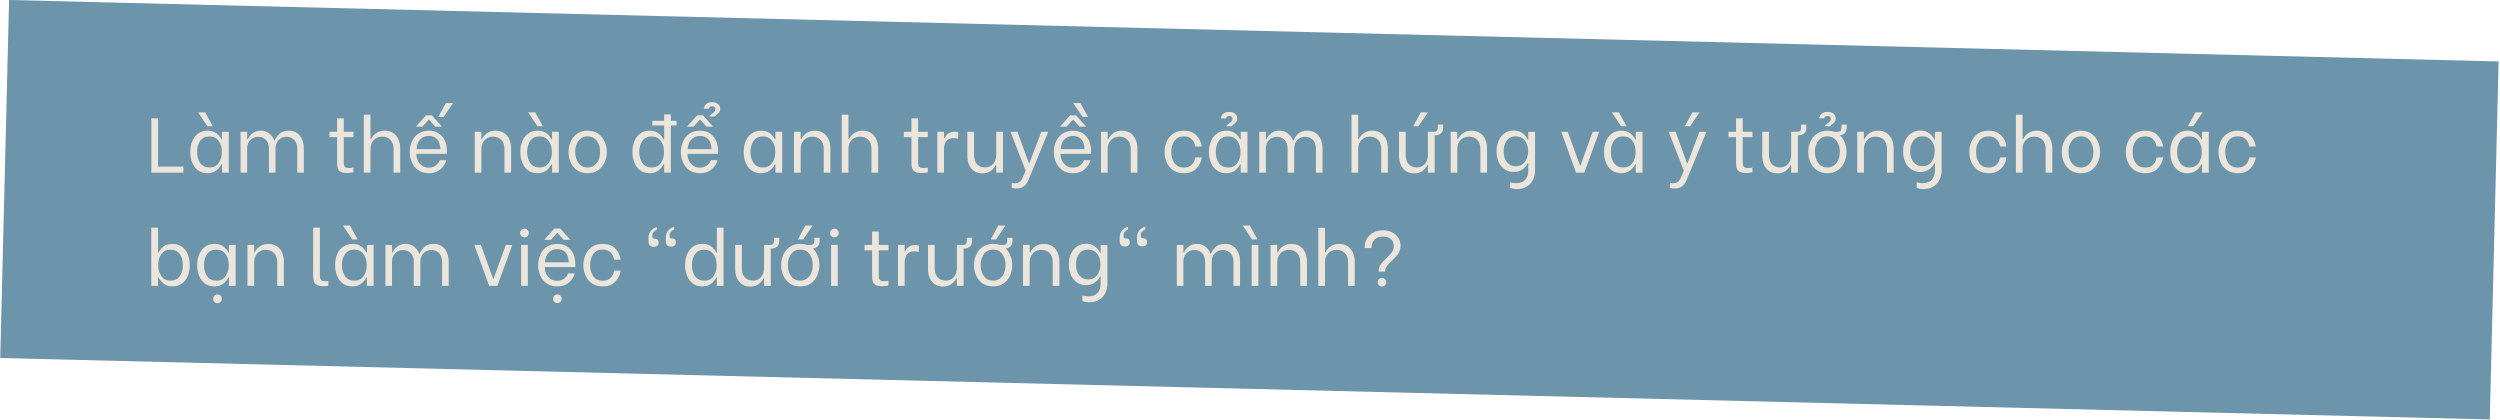 <svg width="773" height="130" viewBox="0 0 773 130" fill="none" xmlns="http://www.w3.org/2000/svg">
<rect x="2.808" width="770" height="110.731" transform="rotate(1.414 2.808 0)" fill="#6C94AA"/>
<path d="M56.712 51.519V53.391H46.8V36.591H48.888L48.864 51.519H56.712ZM64.135 53.559C63.015 53.559 62.055 53.271 61.255 52.695C60.471 52.119 59.871 51.335 59.455 50.343C59.039 49.351 58.831 48.231 58.831 46.983C58.831 45.735 59.039 44.615 59.455 43.623C59.887 42.615 60.503 41.831 61.303 41.271C62.119 40.695 63.087 40.407 64.207 40.407C65.327 40.407 66.231 40.671 66.919 41.199C67.607 41.727 68.127 42.359 68.479 43.095H68.647V40.743H70.735V53.391H68.647V50.799H68.479C68.095 51.551 67.551 52.199 66.847 52.743C66.143 53.287 65.239 53.559 64.135 53.559ZM64.783 51.783C66.015 51.783 66.959 51.327 67.615 50.415C68.271 49.487 68.599 48.343 68.599 46.983C68.599 45.623 68.271 44.487 67.615 43.575C66.959 42.647 66.015 42.183 64.783 42.183C63.519 42.183 62.559 42.639 61.903 43.551C61.263 44.463 60.943 45.599 60.943 46.959C60.943 48.335 61.263 49.487 61.903 50.415C62.559 51.327 63.519 51.783 64.783 51.783ZM61.255 34.743H63.439L65.815 39.039H64.135L61.255 34.743ZM74.386 40.743H76.426V43.071H76.618C76.65 42.911 76.81 42.623 77.098 42.207C77.386 41.775 77.826 41.367 78.418 40.983C79.01 40.599 79.746 40.407 80.626 40.407C81.554 40.407 82.322 40.623 82.93 41.055C83.554 41.487 84.018 41.951 84.322 42.447C84.626 42.943 84.778 43.255 84.778 43.383H84.97C85.194 42.823 85.634 42.191 86.29 41.487C86.962 40.767 87.986 40.407 89.362 40.407C90.386 40.407 91.242 40.671 91.93 41.199C92.618 41.711 93.122 42.375 93.442 43.191C93.778 44.007 93.946 44.879 93.946 45.807V53.391H91.906V45.999C91.906 44.783 91.586 43.863 90.946 43.239C90.322 42.615 89.546 42.303 88.618 42.303C87.658 42.303 86.842 42.631 86.17 43.287C85.514 43.927 85.186 44.831 85.186 45.999V53.391H83.146V45.999C83.146 44.783 82.826 43.863 82.186 43.239C81.562 42.615 80.786 42.303 79.858 42.303C78.898 42.303 78.082 42.631 77.41 43.287C76.754 43.927 76.426 44.831 76.426 45.999V53.391H74.386V40.743ZM106.293 42.399V49.743C106.293 50.335 106.317 50.775 106.365 51.063C106.429 51.335 106.581 51.551 106.821 51.711C107.077 51.871 107.485 51.951 108.045 51.951C108.429 51.951 108.845 51.895 109.293 51.783V53.271C109.181 53.319 108.933 53.367 108.549 53.415C108.181 53.463 107.797 53.487 107.397 53.487C106.469 53.487 105.773 53.359 105.309 53.103C104.861 52.831 104.565 52.471 104.421 52.023C104.293 51.559 104.229 50.951 104.229 50.199V42.399H101.877V40.743H104.229V36.591H106.293V40.743H109.293V42.399H106.293ZM112.495 35.463H114.559V43.023H114.751C115.071 42.287 115.591 41.671 116.311 41.175C117.031 40.663 117.911 40.407 118.951 40.407C120.023 40.407 120.919 40.663 121.639 41.175C122.359 41.671 122.887 42.335 123.223 43.167C123.575 43.983 123.751 44.871 123.751 45.831V53.391H121.687V46.095C121.687 44.847 121.359 43.895 120.703 43.239C120.063 42.583 119.207 42.255 118.135 42.255C117.111 42.255 116.255 42.599 115.567 43.287C114.895 43.975 114.559 44.911 114.559 46.095V53.391H112.495V35.463ZM132.589 53.559C131.293 53.559 130.197 53.247 129.301 52.623C128.421 51.999 127.765 51.183 127.333 50.175C126.901 49.167 126.685 48.103 126.685 46.983C126.685 45.847 126.901 44.783 127.333 43.791C127.765 42.783 128.429 41.967 129.325 41.343C130.221 40.719 131.317 40.407 132.613 40.407C134.309 40.407 135.661 40.975 136.669 42.111C137.693 43.247 138.205 44.879 138.205 47.007V47.583H128.749V47.751C128.749 48.455 128.909 49.119 129.229 49.743C129.549 50.367 129.997 50.871 130.573 51.255C131.149 51.639 131.813 51.831 132.565 51.831C133.381 51.831 134.085 51.623 134.677 51.207C135.269 50.791 135.709 50.231 135.997 49.527H138.037C137.701 50.679 137.069 51.639 136.141 52.407C135.229 53.175 134.045 53.559 132.589 53.559ZM136.165 46.119C136.101 44.679 135.749 43.639 135.109 42.999C134.469 42.359 133.629 42.039 132.589 42.039C131.453 42.039 130.549 42.415 129.877 43.167C129.205 43.919 128.845 44.903 128.797 46.119H136.165ZM131.725 35.655H133.525L136.669 39.159H134.605L132.661 36.999H132.565L130.621 39.159H128.581L131.725 35.655ZM135.517 36.159L137.869 31.863H140.077L137.173 36.159H135.517ZM146.784 40.743H148.848V43.023H149.04C149.36 42.287 149.88 41.671 150.6 41.175C151.32 40.663 152.2 40.407 153.24 40.407C154.312 40.407 155.208 40.663 155.928 41.175C156.648 41.671 157.176 42.335 157.512 43.167C157.864 43.983 158.04 44.871 158.04 45.831V53.391H155.976V46.095C155.976 44.847 155.648 43.895 154.992 43.239C154.352 42.583 153.512 42.255 152.472 42.255C151.368 42.255 150.488 42.615 149.832 43.335C149.176 44.039 148.848 44.959 148.848 46.095V53.391H146.784V40.743ZM166.182 53.559C165.062 53.559 164.102 53.271 163.302 52.695C162.518 52.119 161.918 51.335 161.502 50.343C161.086 49.351 160.878 48.231 160.878 46.983C160.878 45.735 161.086 44.615 161.502 43.623C161.934 42.615 162.55 41.831 163.35 41.271C164.166 40.695 165.134 40.407 166.254 40.407C167.374 40.407 168.278 40.671 168.966 41.199C169.654 41.727 170.174 42.359 170.526 43.095H170.694V40.743H172.782V53.391H170.694V50.799H170.526C170.142 51.551 169.598 52.199 168.894 52.743C168.19 53.287 167.286 53.559 166.182 53.559ZM166.83 51.783C168.062 51.783 169.006 51.327 169.662 50.415C170.318 49.487 170.646 48.343 170.646 46.983C170.646 45.623 170.318 44.487 169.662 43.575C169.006 42.647 168.062 42.183 166.83 42.183C165.566 42.183 164.606 42.639 163.95 43.551C163.31 44.463 162.99 45.599 162.99 46.959C162.99 48.335 163.31 49.487 163.95 50.415C164.606 51.327 165.566 51.783 166.83 51.783ZM163.302 34.743H165.486L167.862 39.039H166.182L163.302 34.743ZM181.714 53.559C180.434 53.559 179.346 53.255 178.45 52.647C177.57 52.023 176.906 51.215 176.458 50.223C176.01 49.215 175.786 48.135 175.786 46.983C175.786 45.831 176.01 44.759 176.458 43.767C176.906 42.759 177.57 41.951 178.45 41.343C179.346 40.719 180.434 40.407 181.714 40.407C182.994 40.407 184.074 40.719 184.954 41.343C185.85 41.951 186.514 42.759 186.946 43.767C187.394 44.775 187.618 45.847 187.618 46.983C187.618 48.119 187.394 49.191 186.946 50.199C186.498 51.207 185.826 52.023 184.93 52.647C184.05 53.255 182.978 53.559 181.714 53.559ZM181.714 51.783C182.498 51.783 183.178 51.567 183.754 51.135C184.346 50.703 184.794 50.127 185.098 49.407C185.402 48.671 185.554 47.855 185.554 46.959C185.554 45.583 185.21 44.439 184.522 43.527C183.834 42.615 182.898 42.159 181.714 42.159C180.914 42.159 180.218 42.375 179.626 42.807C179.05 43.239 178.61 43.823 178.306 44.559C178.002 45.279 177.85 46.079 177.85 46.959C177.85 48.335 178.194 49.487 178.882 50.415C179.57 51.327 180.514 51.783 181.714 51.783ZM209.199 38.799H207.423V53.391H205.359V50.799H205.167C204.783 51.567 204.239 52.223 203.535 52.767C202.847 53.295 201.951 53.559 200.847 53.559C199.727 53.559 198.767 53.271 197.967 52.695C197.183 52.119 196.583 51.335 196.167 50.343C195.751 49.351 195.543 48.231 195.543 46.983C195.543 45.719 195.751 44.591 196.167 43.599C196.583 42.607 197.191 41.831 197.991 41.271C198.791 40.695 199.759 40.407 200.895 40.407C202.015 40.407 202.919 40.679 203.607 41.223C204.311 41.751 204.831 42.375 205.167 43.095H205.359V38.799H201.687V37.359H205.359V35.391H207.423V37.359H209.199V38.799ZM201.471 51.783C202.719 51.783 203.671 51.327 204.327 50.415C204.983 49.487 205.311 48.343 205.311 46.983C205.311 45.623 204.983 44.487 204.327 43.575C203.671 42.663 202.719 42.207 201.471 42.207C200.207 42.207 199.255 42.663 198.615 43.575C197.975 44.487 197.655 45.623 197.655 46.983C197.655 48.359 197.975 49.503 198.615 50.415C199.271 51.327 200.223 51.783 201.471 51.783ZM216.425 53.559C215.129 53.559 214.033 53.247 213.137 52.623C212.257 51.999 211.601 51.183 211.169 50.175C210.737 49.167 210.521 48.103 210.521 46.983C210.521 45.847 210.737 44.783 211.169 43.791C211.601 42.783 212.265 41.967 213.161 41.343C214.057 40.719 215.153 40.407 216.449 40.407C218.145 40.407 219.497 40.975 220.505 42.111C221.529 43.247 222.041 44.879 222.041 47.007V47.583H212.585V47.751C212.585 48.455 212.745 49.119 213.065 49.743C213.385 50.367 213.833 50.871 214.409 51.255C214.985 51.639 215.649 51.831 216.401 51.831C217.217 51.831 217.921 51.623 218.513 51.207C219.105 50.791 219.545 50.231 219.833 49.527H221.873C221.537 50.679 220.905 51.639 219.977 52.407C219.065 53.175 217.881 53.559 216.425 53.559ZM220.001 46.119C219.937 44.679 219.585 43.639 218.945 42.999C218.305 42.359 217.465 42.039 216.425 42.039C215.289 42.039 214.385 42.415 213.713 43.167C213.041 43.919 212.681 44.903 212.633 46.119H220.001ZM215.561 35.655H217.361L220.505 39.159H218.441L216.497 36.999H216.401L214.457 39.159H212.417L215.561 35.655ZM219.305 36.039C219.353 35.895 219.433 35.767 219.545 35.655C219.657 35.543 219.857 35.383 220.145 35.175C220.513 34.903 220.777 34.671 220.937 34.479C221.113 34.287 221.201 34.047 221.201 33.759C221.201 33.503 221.121 33.287 220.961 33.111C220.801 32.935 220.545 32.847 220.193 32.847C219.889 32.847 219.649 32.919 219.473 33.063C219.297 33.207 219.193 33.391 219.161 33.615H217.577C217.657 33.055 217.905 32.583 218.321 32.199C218.753 31.799 219.369 31.599 220.169 31.599C220.969 31.599 221.585 31.791 222.017 32.175C222.465 32.559 222.689 33.055 222.689 33.663C222.689 34.063 222.593 34.391 222.401 34.647C222.225 34.903 221.969 35.151 221.633 35.391C221.281 35.647 221.081 35.863 221.033 36.039H219.305ZM235.252 53.559C234.132 53.559 233.172 53.271 232.372 52.695C231.588 52.119 230.988 51.335 230.572 50.343C230.156 49.351 229.948 48.231 229.948 46.983C229.948 45.735 230.156 44.615 230.572 43.623C231.004 42.615 231.62 41.831 232.42 41.271C233.236 40.695 234.204 40.407 235.324 40.407C236.444 40.407 237.348 40.671 238.036 41.199C238.724 41.727 239.244 42.359 239.596 43.095H239.764V40.743H241.852V53.391H239.764V50.799H239.596C239.212 51.551 238.668 52.199 237.964 52.743C237.26 53.287 236.356 53.559 235.252 53.559ZM235.9 51.783C237.132 51.783 238.076 51.327 238.732 50.415C239.388 49.487 239.716 48.343 239.716 46.983C239.716 45.623 239.388 44.487 238.732 43.575C238.076 42.647 237.132 42.183 235.9 42.183C234.636 42.183 233.676 42.639 233.02 43.551C232.38 44.463 232.06 45.599 232.06 46.959C232.06 48.335 232.38 49.487 233.02 50.415C233.676 51.327 234.636 51.783 235.9 51.783ZM245.503 40.743H247.567V43.023H247.759C248.079 42.287 248.599 41.671 249.319 41.175C250.039 40.663 250.919 40.407 251.959 40.407C253.031 40.407 253.927 40.663 254.647 41.175C255.367 41.671 255.895 42.335 256.231 43.167C256.583 43.983 256.759 44.871 256.759 45.831V53.391H254.695V46.095C254.695 44.847 254.367 43.895 253.711 43.239C253.071 42.583 252.231 42.255 251.191 42.255C250.087 42.255 249.207 42.615 248.551 43.335C247.895 44.039 247.567 44.959 247.567 46.095V53.391H245.503V40.743ZM260.269 35.463H262.333V43.023H262.525C262.845 42.287 263.365 41.671 264.085 41.175C264.805 40.663 265.685 40.407 266.725 40.407C267.797 40.407 268.693 40.663 269.413 41.175C270.133 41.671 270.661 42.335 270.997 43.167C271.349 43.983 271.525 44.871 271.525 45.831V53.391H269.461V46.095C269.461 44.847 269.133 43.895 268.477 43.239C267.837 42.583 266.981 42.255 265.909 42.255C264.885 42.255 264.029 42.599 263.341 43.287C262.669 43.975 262.333 44.911 262.333 46.095V53.391H260.269V35.463ZM283.879 42.399V49.743C283.879 50.335 283.903 50.775 283.951 51.063C284.015 51.335 284.167 51.551 284.407 51.711C284.663 51.871 285.071 51.951 285.631 51.951C286.015 51.951 286.431 51.895 286.879 51.783V53.271C286.767 53.319 286.519 53.367 286.135 53.415C285.767 53.463 285.383 53.487 284.983 53.487C284.055 53.487 283.359 53.359 282.895 53.103C282.447 52.831 282.151 52.471 282.007 52.023C281.879 51.559 281.815 50.951 281.815 50.199V42.399H279.463V40.743H281.815V36.591H283.879V40.743H286.879V42.399H283.879ZM289.821 40.743H291.885V42.759H292.029C292.237 42.199 292.605 41.727 293.133 41.343C293.677 40.943 294.357 40.743 295.173 40.743C295.429 40.743 295.629 40.759 295.773 40.791C295.933 40.807 296.109 40.847 296.301 40.911L296.229 42.927C295.973 42.847 295.749 42.791 295.557 42.759C295.381 42.727 295.149 42.711 294.861 42.711C292.877 42.711 291.885 43.887 291.885 46.239V53.391H289.821V40.743ZM310.121 53.391H308.033V50.991H307.889C307.553 51.727 307.033 52.351 306.329 52.863C305.641 53.359 304.793 53.607 303.785 53.607C302.729 53.607 301.849 53.351 301.145 52.839C300.441 52.327 299.921 51.663 299.585 50.847C299.265 50.031 299.105 49.143 299.105 48.183V40.743H301.169V47.919C301.169 49.151 301.481 50.103 302.105 50.775C302.729 51.431 303.545 51.759 304.553 51.759C305.609 51.759 306.449 51.407 307.073 50.703C307.713 49.983 308.033 49.055 308.033 47.919V40.743H310.121V53.391ZM318.222 55.143C317.966 55.751 317.718 56.247 317.478 56.631C317.254 57.031 316.878 57.407 316.35 57.759C315.822 58.111 315.134 58.287 314.286 58.287C313.838 58.287 313.358 58.223 312.846 58.095V56.559C313.23 56.623 313.566 56.655 313.854 56.655C314.382 56.655 314.806 56.551 315.126 56.343C315.446 56.151 315.694 55.895 315.87 55.575C316.062 55.255 316.286 54.791 316.542 54.183L317.118 52.767L312.438 40.743H314.598L318.126 50.487H318.27L321.966 40.743H324.126L318.222 55.143ZM331.761 53.559C330.465 53.559 329.369 53.247 328.473 52.623C327.593 51.999 326.937 51.183 326.505 50.175C326.073 49.167 325.857 48.103 325.857 46.983C325.857 45.847 326.073 44.783 326.505 43.791C326.937 42.783 327.601 41.967 328.497 41.343C329.393 40.719 330.489 40.407 331.785 40.407C333.481 40.407 334.833 40.975 335.841 42.111C336.865 43.247 337.377 44.879 337.377 47.007V47.583H327.921V47.751C327.921 48.455 328.081 49.119 328.401 49.743C328.721 50.367 329.169 50.871 329.745 51.255C330.321 51.639 330.985 51.831 331.737 51.831C332.553 51.831 333.257 51.623 333.849 51.207C334.441 50.791 334.881 50.231 335.169 49.527H337.209C336.873 50.679 336.241 51.639 335.313 52.407C334.401 53.175 333.217 53.559 331.761 53.559ZM335.337 46.119C335.273 44.679 334.921 43.639 334.281 42.999C333.641 42.359 332.801 42.039 331.761 42.039C330.625 42.039 329.721 42.415 329.049 43.167C328.377 43.919 328.017 44.903 327.969 46.119H335.337ZM330.897 35.655H332.697L335.841 39.159H333.777L331.833 36.999H331.737L329.793 39.159H327.753L330.897 35.655ZM331.857 31.863H334.041L336.417 36.159H334.737L331.857 31.863ZM340.425 40.743H342.489V43.023H342.681C343.001 42.287 343.521 41.671 344.241 41.175C344.961 40.663 345.841 40.407 346.881 40.407C347.953 40.407 348.849 40.663 349.569 41.175C350.289 41.671 350.817 42.335 351.153 43.167C351.505 43.983 351.681 44.871 351.681 45.831V53.391H349.617V46.095C349.617 44.847 349.289 43.895 348.633 43.239C347.993 42.583 347.153 42.255 346.113 42.255C345.009 42.255 344.129 42.615 343.473 43.335C342.817 44.039 342.489 44.959 342.489 46.095V53.391H340.425V40.743ZM366.052 53.559C364.74 53.559 363.628 53.247 362.716 52.623C361.82 51.999 361.156 51.191 360.724 50.199C360.292 49.191 360.076 48.119 360.076 46.983C360.076 45.847 360.292 44.783 360.724 43.791C361.156 42.783 361.82 41.967 362.716 41.343C363.628 40.719 364.74 40.407 366.052 40.407C367.684 40.407 368.964 40.879 369.892 41.823C370.836 42.767 371.404 43.927 371.596 45.303H369.58C369.436 44.375 369.068 43.623 368.476 43.047C367.884 42.455 367.084 42.159 366.076 42.159C364.796 42.159 363.82 42.623 363.148 43.551C362.492 44.463 362.164 45.607 362.164 46.983C362.164 48.359 362.492 49.511 363.148 50.439C363.82 51.351 364.796 51.807 366.076 51.807C367.084 51.807 367.884 51.519 368.476 50.943C369.068 50.367 369.436 49.607 369.58 48.663H371.596C371.404 50.039 370.836 51.199 369.892 52.143C368.964 53.087 367.684 53.559 366.052 53.559ZM379.112 53.559C377.992 53.559 377.032 53.271 376.232 52.695C375.448 52.119 374.848 51.335 374.432 50.343C374.016 49.351 373.808 48.231 373.808 46.983C373.808 45.735 374.016 44.615 374.432 43.623C374.864 42.615 375.48 41.831 376.28 41.271C377.096 40.695 378.064 40.407 379.184 40.407C380.304 40.407 381.208 40.671 381.896 41.199C382.584 41.727 383.104 42.359 383.456 43.095H383.624V40.743H385.712V53.391H383.624V50.799H383.456C383.072 51.551 382.528 52.199 381.824 52.743C381.12 53.287 380.216 53.559 379.112 53.559ZM379.76 51.783C380.992 51.783 381.936 51.327 382.592 50.415C383.248 49.487 383.576 48.343 383.576 46.983C383.576 45.623 383.248 44.487 382.592 43.575C381.936 42.647 380.992 42.183 379.76 42.183C378.496 42.183 377.536 42.639 376.88 43.551C376.24 44.463 375.92 45.599 375.92 46.959C375.92 48.335 376.24 49.487 376.88 50.415C377.536 51.327 378.496 51.783 379.76 51.783ZM379.184 39.039C379.232 38.895 379.312 38.767 379.424 38.655C379.536 38.543 379.736 38.383 380.024 38.175C380.392 37.903 380.656 37.671 380.816 37.479C380.992 37.287 381.08 37.047 381.08 36.759C381.08 36.503 381 36.287 380.84 36.111C380.68 35.935 380.424 35.847 380.072 35.847C379.768 35.847 379.528 35.919 379.352 36.063C379.176 36.207 379.072 36.391 379.04 36.615H377.456C377.536 36.055 377.784 35.583 378.2 35.199C378.632 34.799 379.248 34.599 380.048 34.599C380.848 34.599 381.464 34.791 381.896 35.175C382.344 35.559 382.568 36.055 382.568 36.663C382.568 37.063 382.472 37.391 382.28 37.647C382.104 37.903 381.848 38.151 381.512 38.391C381.16 38.647 380.96 38.863 380.912 39.039H379.184ZM389.362 40.743H391.402V43.071H391.594C391.626 42.911 391.786 42.623 392.074 42.207C392.362 41.775 392.802 41.367 393.394 40.983C393.986 40.599 394.722 40.407 395.602 40.407C396.53 40.407 397.298 40.623 397.906 41.055C398.53 41.487 398.994 41.951 399.298 42.447C399.602 42.943 399.754 43.255 399.754 43.383H399.946C400.17 42.823 400.61 42.191 401.266 41.487C401.938 40.767 402.962 40.407 404.338 40.407C405.362 40.407 406.218 40.671 406.906 41.199C407.594 41.711 408.098 42.375 408.418 43.191C408.754 44.007 408.922 44.879 408.922 45.807V53.391H406.882V45.999C406.882 44.783 406.562 43.863 405.922 43.239C405.298 42.615 404.522 42.303 403.594 42.303C402.634 42.303 401.818 42.631 401.146 43.287C400.49 43.927 400.162 44.831 400.162 45.999V53.391H398.122V45.999C398.122 44.783 397.802 43.863 397.162 43.239C396.538 42.615 395.762 42.303 394.834 42.303C393.874 42.303 393.058 42.631 392.386 43.287C391.73 43.927 391.402 44.831 391.402 45.999V53.391H389.362V40.743ZM417.886 35.463H419.95V43.023H420.142C420.462 42.287 420.982 41.671 421.702 41.175C422.422 40.663 423.302 40.407 424.342 40.407C425.414 40.407 426.31 40.663 427.03 41.175C427.75 41.671 428.278 42.335 428.614 43.167C428.966 43.983 429.142 44.871 429.142 45.831V53.391H427.078V46.095C427.078 44.847 426.75 43.895 426.094 43.239C425.454 42.583 424.598 42.255 423.526 42.255C422.502 42.255 421.646 42.599 420.958 43.287C420.286 43.975 419.95 44.911 419.95 46.095V53.391H417.886V35.463ZM446.213 38.535V39.399C446.213 40.295 445.973 40.927 445.493 41.295C445.013 41.663 444.421 41.847 443.717 41.847H443.597V53.391H441.509V50.991H441.365C441.029 51.727 440.509 52.351 439.805 52.863C439.117 53.359 438.269 53.607 437.261 53.607C436.205 53.607 435.325 53.351 434.621 52.839C433.917 52.327 433.397 51.663 433.061 50.847C432.741 50.031 432.581 49.143 432.581 48.183V40.743H434.645V47.919C434.645 49.151 434.957 50.103 435.581 50.775C436.205 51.431 437.021 51.759 438.029 51.759C439.085 51.759 439.925 51.407 440.549 50.703C441.189 49.983 441.509 49.055 441.509 47.919V40.743H443.285C443.749 40.743 444.077 40.647 444.269 40.455C444.477 40.263 444.581 39.839 444.581 39.183V38.535H446.213ZM436.949 39.039L439.301 34.743H441.509L438.605 39.039H436.949ZM448.542 40.743H450.606V43.023H450.798C451.118 42.287 451.638 41.671 452.358 41.175C453.078 40.663 453.958 40.407 454.998 40.407C456.07 40.407 456.966 40.663 457.686 41.175C458.406 41.671 458.934 42.335 459.27 43.167C459.622 43.983 459.798 44.871 459.798 45.831V53.391H457.734V46.095C457.734 44.847 457.406 43.895 456.75 43.239C456.11 42.583 455.27 42.255 454.23 42.255C453.126 42.255 452.246 42.615 451.59 43.335C450.934 44.039 450.606 44.959 450.606 46.095V53.391H448.542V40.743ZM468.972 58.455C468.492 58.455 468.1 58.423 467.796 58.359C467.508 58.295 467.212 58.207 466.908 58.095V56.367C467.116 56.431 467.396 56.487 467.748 56.535C468.1 56.599 468.444 56.631 468.78 56.631C470.028 56.631 470.964 56.279 471.588 55.575C472.228 54.871 472.548 53.935 472.548 52.767V50.487H472.356C472.02 51.239 471.476 51.879 470.724 52.407C469.988 52.919 469.092 53.175 468.036 53.175C466.98 53.175 466.052 52.903 465.252 52.359C464.452 51.815 463.828 51.063 463.38 50.103C462.948 49.127 462.732 48.015 462.732 46.767C462.732 45.519 462.948 44.415 463.38 43.455C463.828 42.479 464.452 41.719 465.252 41.175C466.052 40.631 466.98 40.359 468.036 40.359C469.14 40.359 470.06 40.647 470.796 41.223C471.548 41.783 472.076 42.439 472.38 43.191H472.548V40.767H474.636V52.767C474.636 53.663 474.452 54.543 474.084 55.407C473.732 56.271 473.132 56.991 472.284 57.567C471.436 58.159 470.332 58.455 468.972 58.455ZM468.708 51.399C469.524 51.399 470.22 51.183 470.796 50.751C471.372 50.303 471.796 49.727 472.068 49.023C472.356 48.303 472.5 47.535 472.5 46.719C472.5 45.919 472.356 45.175 472.068 44.487C471.796 43.799 471.372 43.239 470.796 42.807C470.236 42.375 469.54 42.159 468.708 42.159C467.476 42.159 466.532 42.607 465.876 43.503C465.236 44.383 464.916 45.455 464.916 46.719C464.916 47.551 465.052 48.327 465.324 49.047C465.612 49.751 466.036 50.319 466.596 50.751C467.172 51.183 467.876 51.399 468.708 51.399ZM482.737 40.743H484.753L488.545 51.207H488.665L492.457 40.743H494.473L489.865 53.391H487.321L482.737 40.743ZM501.268 53.559C500.148 53.559 499.188 53.271 498.388 52.695C497.604 52.119 497.004 51.335 496.588 50.343C496.172 49.351 495.964 48.231 495.964 46.983C495.964 45.735 496.172 44.615 496.588 43.623C497.02 42.615 497.636 41.831 498.436 41.271C499.252 40.695 500.22 40.407 501.34 40.407C502.46 40.407 503.364 40.671 504.052 41.199C504.74 41.727 505.26 42.359 505.612 43.095H505.78V40.743H507.868V53.391H505.78V50.799H505.612C505.228 51.551 504.684 52.199 503.98 52.743C503.276 53.287 502.372 53.559 501.268 53.559ZM501.916 51.783C503.148 51.783 504.092 51.327 504.748 50.415C505.404 49.487 505.732 48.343 505.732 46.983C505.732 45.623 505.404 44.487 504.748 43.575C504.092 42.647 503.148 42.183 501.916 42.183C500.652 42.183 499.692 42.639 499.036 43.551C498.396 44.463 498.076 45.599 498.076 46.959C498.076 48.335 498.396 49.487 499.036 50.415C499.692 51.327 500.652 51.783 501.916 51.783ZM498.388 34.743H500.572L502.948 39.039H501.268L498.388 34.743ZM521.73 55.143C521.474 55.751 521.226 56.247 520.986 56.631C520.762 57.031 520.386 57.407 519.858 57.759C519.33 58.111 518.642 58.287 517.794 58.287C517.346 58.287 516.866 58.223 516.354 58.095V56.559C516.738 56.623 517.074 56.655 517.362 56.655C517.89 56.655 518.314 56.551 518.634 56.343C518.954 56.151 519.202 55.895 519.378 55.575C519.57 55.255 519.794 54.791 520.05 54.183L520.626 52.767L515.946 40.743H518.106L521.634 50.487H521.778L525.474 40.743H527.634L521.73 55.143ZM520.938 39.039L523.29 34.743H525.498L522.594 39.039H520.938ZM538.856 42.399V49.743C538.856 50.335 538.88 50.775 538.928 51.063C538.992 51.335 539.144 51.551 539.384 51.711C539.64 51.871 540.048 51.951 540.608 51.951C540.992 51.951 541.408 51.895 541.856 51.783V53.271C541.744 53.319 541.496 53.367 541.112 53.415C540.744 53.463 540.36 53.487 539.96 53.487C539.032 53.487 538.336 53.359 537.872 53.103C537.424 52.831 537.128 52.471 536.984 52.023C536.856 51.559 536.792 50.951 536.792 50.199V42.399H534.44V40.743H536.792V36.591H538.856V40.743H541.856V42.399H538.856ZM558.526 38.535V39.399C558.526 40.295 558.286 40.927 557.806 41.295C557.326 41.663 556.734 41.847 556.03 41.847H555.91V53.391H553.822V50.991H553.678C553.342 51.727 552.822 52.351 552.118 52.863C551.43 53.359 550.582 53.607 549.574 53.607C548.518 53.607 547.638 53.351 546.934 52.839C546.23 52.327 545.71 51.663 545.374 50.847C545.054 50.031 544.894 49.143 544.894 48.183V40.743H546.958V47.919C546.958 49.151 547.27 50.103 547.894 50.775C548.518 51.431 549.334 51.759 550.342 51.759C551.398 51.759 552.238 51.407 552.862 50.703C553.502 49.983 553.822 49.055 553.822 47.919V40.743H555.598C556.062 40.743 556.39 40.647 556.582 40.455C556.79 40.263 556.894 39.839 556.894 39.183V38.535H558.526ZM571.011 39.399C571.011 40.199 570.811 40.791 570.411 41.175C570.011 41.559 569.507 41.775 568.899 41.823C569.571 42.447 570.075 43.215 570.411 44.127C570.763 45.023 570.939 45.975 570.939 46.983C570.939 48.119 570.715 49.191 570.267 50.199C569.819 51.207 569.147 52.023 568.251 52.647C567.371 53.255 566.299 53.559 565.035 53.559C563.755 53.559 562.667 53.255 561.771 52.647C560.891 52.023 560.227 51.215 559.779 50.223C559.331 49.215 559.107 48.135 559.107 46.983C559.107 45.831 559.331 44.759 559.779 43.767C560.227 42.759 560.891 41.951 561.771 41.343C562.667 40.719 563.755 40.407 565.035 40.407C565.787 40.407 566.475 40.519 567.099 40.743H568.083C568.547 40.743 568.875 40.647 569.067 40.455C569.275 40.263 569.379 39.839 569.379 39.183V38.535H571.011V39.399ZM565.035 51.783C565.819 51.783 566.499 51.567 567.075 51.135C567.667 50.703 568.115 50.127 568.419 49.407C568.723 48.671 568.875 47.855 568.875 46.959C568.875 45.583 568.531 44.439 567.843 43.527C567.155 42.615 566.219 42.159 565.035 42.159C564.235 42.159 563.539 42.375 562.947 42.807C562.371 43.239 561.931 43.823 561.627 44.559C561.323 45.279 561.171 46.079 561.171 46.959C561.171 48.335 561.515 49.487 562.203 50.415C562.891 51.327 563.835 51.783 565.035 51.783ZM564.195 39.039C564.243 38.895 564.323 38.767 564.435 38.655C564.547 38.543 564.747 38.383 565.035 38.175C565.403 37.903 565.667 37.671 565.827 37.479C566.003 37.287 566.091 37.047 566.091 36.759C566.091 36.503 566.011 36.287 565.851 36.111C565.691 35.935 565.435 35.847 565.083 35.847C564.779 35.847 564.539 35.919 564.363 36.063C564.187 36.207 564.083 36.391 564.051 36.615H562.467C562.547 36.055 562.795 35.583 563.211 35.199C563.643 34.799 564.259 34.599 565.059 34.599C565.859 34.599 566.475 34.791 566.907 35.175C567.355 35.559 567.579 36.055 567.579 36.663C567.579 37.063 567.483 37.391 567.291 37.647C567.115 37.903 566.859 38.151 566.523 38.391C566.171 38.647 565.971 38.863 565.923 39.039H564.195ZM574.261 40.743H576.325V43.023H576.517C576.837 42.287 577.357 41.671 578.077 41.175C578.797 40.663 579.677 40.407 580.717 40.407C581.789 40.407 582.685 40.663 583.405 41.175C584.125 41.671 584.653 42.335 584.989 43.167C585.341 43.983 585.517 44.871 585.517 45.831V53.391H583.453V46.095C583.453 44.847 583.125 43.895 582.469 43.239C581.829 42.583 580.989 42.255 579.949 42.255C578.845 42.255 577.965 42.615 577.309 43.335C576.653 44.039 576.325 44.959 576.325 46.095V53.391H574.261V40.743ZM594.691 58.455C594.211 58.455 593.819 58.423 593.515 58.359C593.227 58.295 592.931 58.207 592.627 58.095V56.367C592.835 56.431 593.115 56.487 593.467 56.535C593.819 56.599 594.163 56.631 594.499 56.631C595.747 56.631 596.683 56.279 597.307 55.575C597.947 54.871 598.267 53.935 598.267 52.767V50.487H598.075C597.739 51.239 597.195 51.879 596.443 52.407C595.707 52.919 594.811 53.175 593.755 53.175C592.699 53.175 591.771 52.903 590.971 52.359C590.171 51.815 589.547 51.063 589.099 50.103C588.667 49.127 588.451 48.015 588.451 46.767C588.451 45.519 588.667 44.415 589.099 43.455C589.547 42.479 590.171 41.719 590.971 41.175C591.771 40.631 592.699 40.359 593.755 40.359C594.859 40.359 595.779 40.647 596.515 41.223C597.267 41.783 597.795 42.439 598.099 43.191H598.267V40.767H600.355V52.767C600.355 53.663 600.171 54.543 599.803 55.407C599.451 56.271 598.851 56.991 598.003 57.567C597.155 58.159 596.051 58.455 594.691 58.455ZM594.427 51.399C595.243 51.399 595.939 51.183 596.515 50.751C597.091 50.303 597.515 49.727 597.787 49.023C598.075 48.303 598.219 47.535 598.219 46.719C598.219 45.919 598.075 45.175 597.787 44.487C597.515 43.799 597.091 43.239 596.515 42.807C595.955 42.375 595.259 42.159 594.427 42.159C593.195 42.159 592.251 42.607 591.595 43.503C590.955 44.383 590.635 45.455 590.635 46.719C590.635 47.551 590.771 48.327 591.043 49.047C591.331 49.751 591.755 50.319 592.315 50.751C592.891 51.183 593.595 51.399 594.427 51.399ZM614.887 53.559C613.575 53.559 612.463 53.247 611.551 52.623C610.655 51.999 609.991 51.191 609.559 50.199C609.127 49.191 608.911 48.119 608.911 46.983C608.911 45.847 609.127 44.783 609.559 43.791C609.991 42.783 610.655 41.967 611.551 41.343C612.463 40.719 613.575 40.407 614.887 40.407C616.519 40.407 617.799 40.879 618.727 41.823C619.671 42.767 620.239 43.927 620.431 45.303H618.415C618.271 44.375 617.903 43.623 617.311 43.047C616.719 42.455 615.919 42.159 614.911 42.159C613.631 42.159 612.655 42.623 611.983 43.551C611.327 44.463 610.999 45.607 610.999 46.983C610.999 48.359 611.327 49.511 611.983 50.439C612.655 51.351 613.631 51.807 614.911 51.807C615.919 51.807 616.719 51.519 617.311 50.943C617.903 50.367 618.271 49.607 618.415 48.663H620.431C620.239 50.039 619.671 51.199 618.727 52.143C617.799 53.087 616.519 53.559 614.887 53.559ZM623.316 35.463H625.38V43.023H625.572C625.892 42.287 626.412 41.671 627.132 41.175C627.852 40.663 628.732 40.407 629.772 40.407C630.844 40.407 631.74 40.663 632.46 41.175C633.18 41.671 633.708 42.335 634.044 43.167C634.396 43.983 634.572 44.871 634.572 45.831V53.391H632.508V46.095C632.508 44.847 632.18 43.895 631.524 43.239C630.884 42.583 630.028 42.255 628.956 42.255C627.932 42.255 627.076 42.599 626.388 43.287C625.716 43.975 625.38 44.911 625.38 46.095V53.391H623.316V35.463ZM643.433 53.559C642.153 53.559 641.065 53.255 640.169 52.647C639.289 52.023 638.625 51.215 638.177 50.223C637.729 49.215 637.505 48.135 637.505 46.983C637.505 45.831 637.729 44.759 638.177 43.767C638.625 42.759 639.289 41.951 640.169 41.343C641.065 40.719 642.153 40.407 643.433 40.407C644.713 40.407 645.793 40.719 646.673 41.343C647.569 41.951 648.233 42.759 648.665 43.767C649.113 44.775 649.337 45.847 649.337 46.983C649.337 48.119 649.113 49.191 648.665 50.199C648.217 51.207 647.545 52.023 646.649 52.647C645.769 53.255 644.697 53.559 643.433 53.559ZM643.433 51.783C644.217 51.783 644.897 51.567 645.473 51.135C646.065 50.703 646.513 50.127 646.817 49.407C647.121 48.671 647.273 47.855 647.273 46.959C647.273 45.583 646.929 44.439 646.241 43.527C645.553 42.615 644.617 42.159 643.433 42.159C642.633 42.159 641.937 42.375 641.345 42.807C640.769 43.239 640.329 43.823 640.025 44.559C639.721 45.279 639.569 46.079 639.569 46.959C639.569 48.335 639.913 49.487 640.601 50.415C641.289 51.327 642.233 51.783 643.433 51.783ZM663.286 53.559C661.974 53.559 660.862 53.247 659.95 52.623C659.054 51.999 658.39 51.191 657.958 50.199C657.526 49.191 657.31 48.119 657.31 46.983C657.31 45.847 657.526 44.783 657.958 43.791C658.39 42.783 659.054 41.967 659.95 41.343C660.862 40.719 661.974 40.407 663.286 40.407C664.918 40.407 666.198 40.879 667.126 41.823C668.07 42.767 668.638 43.927 668.83 45.303H666.814C666.67 44.375 666.302 43.623 665.71 43.047C665.118 42.455 664.318 42.159 663.31 42.159C662.03 42.159 661.054 42.623 660.382 43.551C659.726 44.463 659.398 45.607 659.398 46.983C659.398 48.359 659.726 49.511 660.382 50.439C661.054 51.351 662.03 51.807 663.31 51.807C664.318 51.807 665.118 51.519 665.71 50.943C666.302 50.367 666.67 49.607 666.814 48.663H668.83C668.638 50.039 668.07 51.199 667.126 52.143C666.198 53.087 664.918 53.559 663.286 53.559ZM676.346 53.559C675.226 53.559 674.266 53.271 673.466 52.695C672.682 52.119 672.082 51.335 671.666 50.343C671.25 49.351 671.042 48.231 671.042 46.983C671.042 45.735 671.25 44.615 671.666 43.623C672.098 42.615 672.714 41.831 673.514 41.271C674.33 40.695 675.298 40.407 676.418 40.407C677.538 40.407 678.442 40.671 679.13 41.199C679.818 41.727 680.338 42.359 680.69 43.095H680.858V40.743H682.946V53.391H680.858V50.799H680.69C680.306 51.551 679.762 52.199 679.058 52.743C678.354 53.287 677.45 53.559 676.346 53.559ZM676.994 51.783C678.226 51.783 679.17 51.327 679.826 50.415C680.482 49.487 680.81 48.343 680.81 46.983C680.81 45.623 680.482 44.487 679.826 43.575C679.17 42.647 678.226 42.183 676.994 42.183C675.73 42.183 674.77 42.639 674.114 43.551C673.474 44.463 673.154 45.599 673.154 46.959C673.154 48.335 673.474 49.487 674.114 50.415C674.77 51.327 675.73 51.783 676.994 51.783ZM676.49 39.039L678.842 34.743H681.05L678.146 39.039H676.49ZM691.927 53.559C690.615 53.559 689.503 53.247 688.591 52.623C687.695 51.999 687.031 51.191 686.599 50.199C686.167 49.191 685.951 48.119 685.951 46.983C685.951 45.847 686.167 44.783 686.599 43.791C687.031 42.783 687.695 41.967 688.591 41.343C689.503 40.719 690.615 40.407 691.927 40.407C693.559 40.407 694.839 40.879 695.767 41.823C696.711 42.767 697.279 43.927 697.471 45.303H695.455C695.311 44.375 694.943 43.623 694.351 43.047C693.759 42.455 692.959 42.159 691.951 42.159C690.671 42.159 689.695 42.623 689.023 43.551C688.367 44.463 688.039 45.607 688.039 46.983C688.039 48.359 688.367 49.511 689.023 50.439C689.695 51.351 690.671 51.807 691.951 51.807C692.959 51.807 693.759 51.519 694.351 50.943C694.943 50.367 695.311 49.607 695.455 48.663H697.471C697.279 50.039 696.711 51.199 695.767 52.143C694.839 53.087 693.559 53.559 691.927 53.559ZM53.376 88.559C52.272 88.559 51.368 88.287 50.664 87.743C49.96 87.199 49.416 86.551 49.032 85.799H48.864V88.391H46.776V70.391H48.864V78.095H49.032C49.384 77.359 49.904 76.727 50.592 76.199C51.28 75.671 52.184 75.407 53.304 75.407C54.44 75.407 55.408 75.695 56.208 76.271C57.024 76.831 57.64 77.615 58.056 78.623C58.472 79.615 58.68 80.735 58.68 81.983C58.68 83.231 58.472 84.351 58.056 85.343C57.64 86.335 57.032 87.119 56.232 87.695C55.432 88.271 54.48 88.559 53.376 88.559ZM52.728 86.783C53.976 86.783 54.92 86.327 55.56 85.415C56.216 84.503 56.544 83.359 56.544 81.983C56.544 80.623 56.224 79.487 55.584 78.575C54.944 77.663 53.992 77.207 52.728 77.207C51.48 77.207 50.528 77.663 49.872 78.575C49.232 79.487 48.912 80.623 48.912 81.983C48.912 83.343 49.24 84.487 49.896 85.415C50.552 86.327 51.496 86.783 52.728 86.783ZM66.268 88.559C65.148 88.559 64.188 88.271 63.388 87.695C62.604 87.119 62.004 86.335 61.588 85.343C61.172 84.351 60.964 83.231 60.964 81.983C60.964 80.735 61.172 79.615 61.588 78.623C62.02 77.615 62.636 76.831 63.436 76.271C64.252 75.695 65.22 75.407 66.34 75.407C67.46 75.407 68.364 75.671 69.052 76.199C69.74 76.727 70.26 77.359 70.612 78.095H70.78V75.743H72.868V88.391H70.78V85.799H70.612C70.228 86.551 69.684 87.199 68.98 87.743C68.276 88.287 67.372 88.559 66.268 88.559ZM66.916 86.783C68.148 86.783 69.092 86.327 69.748 85.415C70.404 84.487 70.732 83.343 70.732 81.983C70.732 80.623 70.404 79.487 69.748 78.575C69.092 77.647 68.148 77.183 66.916 77.183C65.652 77.183 64.692 77.639 64.036 78.551C63.396 79.463 63.076 80.599 63.076 81.959C63.076 83.335 63.396 84.487 64.036 85.415C64.692 86.327 65.652 86.783 66.916 86.783ZM67.252 93.743C66.868 93.743 66.548 93.607 66.292 93.335C66.036 93.079 65.908 92.767 65.908 92.399C65.908 92.031 66.036 91.711 66.292 91.439C66.548 91.183 66.868 91.055 67.252 91.055C67.636 91.055 67.956 91.183 68.212 91.439C68.468 91.711 68.596 92.031 68.596 92.399C68.596 92.767 68.468 93.079 68.212 93.335C67.956 93.607 67.636 93.743 67.252 93.743ZM76.519 75.743H78.583V78.023H78.775C79.095 77.287 79.615 76.671 80.335 76.175C81.055 75.663 81.935 75.407 82.975 75.407C84.047 75.407 84.943 75.663 85.663 76.175C86.383 76.671 86.911 77.335 87.247 78.167C87.599 78.983 87.775 79.871 87.775 80.831V88.391H85.711V81.095C85.711 79.847 85.383 78.895 84.727 78.239C84.087 77.583 83.247 77.255 82.207 77.255C81.103 77.255 80.223 77.615 79.567 78.335C78.911 79.039 78.583 79.959 78.583 81.095V88.391H76.519V75.743ZM99.985 88.487C99.041 88.487 98.337 88.335 97.873 88.031C97.409 87.727 97.113 87.335 96.985 86.855C96.873 86.359 96.817 85.719 96.817 84.935L96.841 70.391H98.905V84.623C98.905 85.231 98.929 85.687 98.977 85.991C99.041 86.279 99.193 86.511 99.433 86.687C99.689 86.863 100.089 86.951 100.633 86.951C100.969 86.951 101.265 86.927 101.521 86.879V88.367C101.089 88.447 100.577 88.487 99.985 88.487ZM108.924 88.559C107.804 88.559 106.844 88.271 106.044 87.695C105.26 87.119 104.66 86.335 104.244 85.343C103.828 84.351 103.62 83.231 103.62 81.983C103.62 80.735 103.828 79.615 104.244 78.623C104.676 77.615 105.292 76.831 106.092 76.271C106.908 75.695 107.876 75.407 108.996 75.407C110.116 75.407 111.02 75.671 111.708 76.199C112.396 76.727 112.916 77.359 113.268 78.095H113.436V75.743H115.524V88.391H113.436V85.799H113.268C112.884 86.551 112.34 87.199 111.636 87.743C110.932 88.287 110.028 88.559 108.924 88.559ZM109.572 86.783C110.804 86.783 111.748 86.327 112.404 85.415C113.06 84.487 113.388 83.343 113.388 81.983C113.388 80.623 113.06 79.487 112.404 78.575C111.748 77.647 110.804 77.183 109.572 77.183C108.308 77.183 107.348 77.639 106.692 78.551C106.052 79.463 105.732 80.599 105.732 81.959C105.732 83.335 106.052 84.487 106.692 85.415C107.348 86.327 108.308 86.783 109.572 86.783ZM106.044 69.743H108.228L110.604 74.039H108.924L106.044 69.743ZM119.175 75.743H121.215V78.071H121.407C121.439 77.911 121.599 77.623 121.887 77.207C122.175 76.775 122.615 76.367 123.207 75.983C123.799 75.599 124.535 75.407 125.415 75.407C126.343 75.407 127.111 75.623 127.719 76.055C128.343 76.487 128.807 76.951 129.111 77.447C129.415 77.943 129.567 78.255 129.567 78.383H129.759C129.983 77.823 130.423 77.191 131.079 76.487C131.751 75.767 132.775 75.407 134.151 75.407C135.175 75.407 136.031 75.671 136.719 76.199C137.407 76.711 137.911 77.375 138.231 78.191C138.567 79.007 138.735 79.879 138.735 80.807V88.391H136.695V80.999C136.695 79.783 136.375 78.863 135.735 78.239C135.111 77.615 134.335 77.303 133.407 77.303C132.447 77.303 131.631 77.631 130.959 78.287C130.303 78.927 129.975 79.831 129.975 80.999V88.391H127.935V80.999C127.935 79.783 127.615 78.863 126.975 78.239C126.351 77.615 125.575 77.303 124.647 77.303C123.687 77.303 122.871 77.631 122.199 78.287C121.543 78.927 121.215 79.831 121.215 80.999V88.391H119.175V75.743ZM146.666 75.743H148.682L152.474 86.207H152.594L156.386 75.743H158.402L153.794 88.391H151.25L146.666 75.743ZM161.132 75.743H163.196V88.391H161.132V75.743ZM162.14 73.391C161.756 73.391 161.436 73.263 161.18 73.007C160.924 72.735 160.796 72.415 160.796 72.047C160.796 71.679 160.924 71.367 161.18 71.111C161.436 70.839 161.756 70.703 162.14 70.703C162.524 70.703 162.844 70.839 163.1 71.111C163.372 71.367 163.508 71.679 163.508 72.047C163.508 72.415 163.372 72.735 163.1 73.007C162.844 73.263 162.524 73.391 162.14 73.391ZM172.292 88.559C170.996 88.559 169.9 88.247 169.004 87.623C168.124 86.999 167.468 86.183 167.036 85.175C166.604 84.167 166.388 83.103 166.388 81.983C166.388 80.847 166.604 79.783 167.036 78.791C167.468 77.783 168.132 76.967 169.028 76.343C169.924 75.719 171.02 75.407 172.316 75.407C174.012 75.407 175.364 75.975 176.372 77.111C177.396 78.247 177.908 79.879 177.908 82.007V82.583H168.452V82.751C168.452 83.455 168.612 84.119 168.932 84.743C169.252 85.367 169.7 85.871 170.276 86.255C170.852 86.639 171.516 86.831 172.268 86.831C173.084 86.831 173.788 86.623 174.38 86.207C174.972 85.791 175.412 85.231 175.7 84.527H177.74C177.404 85.679 176.772 86.639 175.844 87.407C174.932 88.175 173.748 88.559 172.292 88.559ZM175.868 81.119C175.804 79.679 175.452 78.639 174.812 77.999C174.172 77.359 173.332 77.039 172.292 77.039C171.156 77.039 170.252 77.415 169.58 78.167C168.908 78.919 168.548 79.903 168.5 81.119H175.868ZM172.34 93.743C171.956 93.743 171.636 93.607 171.38 93.335C171.124 93.079 170.996 92.767 170.996 92.399C170.996 92.031 171.124 91.711 171.38 91.439C171.636 91.183 171.956 91.055 172.34 91.055C172.724 91.055 173.044 91.183 173.3 91.439C173.556 91.711 173.684 92.031 173.684 92.399C173.684 92.767 173.556 93.079 173.3 93.335C173.044 93.607 172.724 93.743 172.34 93.743ZM171.428 70.655H173.228L176.372 74.159H174.308L172.364 71.999H172.268L170.324 74.159H168.284L171.428 70.655ZM186.356 88.559C185.044 88.559 183.932 88.247 183.02 87.623C182.124 86.999 181.46 86.191 181.028 85.199C180.596 84.191 180.38 83.119 180.38 81.983C180.38 80.847 180.596 79.783 181.028 78.791C181.46 77.783 182.124 76.967 183.02 76.343C183.932 75.719 185.044 75.407 186.356 75.407C187.988 75.407 189.268 75.879 190.196 76.823C191.14 77.767 191.708 78.927 191.9 80.303H189.884C189.74 79.375 189.372 78.623 188.78 78.047C188.188 77.455 187.388 77.159 186.38 77.159C185.1 77.159 184.124 77.623 183.452 78.551C182.796 79.463 182.468 80.607 182.468 81.983C182.468 83.359 182.796 84.511 183.452 85.439C184.124 86.351 185.1 86.807 186.38 86.807C187.388 86.807 188.188 86.519 188.78 85.943C189.372 85.367 189.74 84.607 189.884 83.663H191.9C191.708 85.039 191.14 86.199 190.196 87.143C189.268 88.087 187.988 88.559 186.356 88.559ZM208.452 70.967C207.508 71.367 207.036 71.991 207.036 72.839C207.036 73.223 207.1 73.471 207.228 73.583C207.372 73.679 207.572 73.727 207.828 73.727C208.26 73.727 208.564 73.839 208.74 74.063C208.916 74.287 209.004 74.559 209.004 74.879C209.004 75.295 208.876 75.631 208.62 75.887C208.364 76.127 208.004 76.247 207.54 76.247C206.42 76.247 205.86 75.655 205.86 74.471V73.607C205.86 72.647 206.1 71.887 206.58 71.327C207.06 70.751 207.684 70.343 208.452 70.103V70.967ZM203.1 71.039C202.156 71.471 201.684 72.095 201.684 72.911C201.684 73.199 201.724 73.407 201.804 73.535C201.884 73.663 201.972 73.743 202.068 73.775C202.18 73.791 202.34 73.807 202.548 73.823C202.948 73.839 203.228 73.959 203.388 74.183C203.564 74.391 203.652 74.647 203.652 74.951C203.652 75.367 203.524 75.703 203.268 75.959C203.012 76.199 202.652 76.319 202.188 76.319C201.068 76.319 200.508 75.727 200.508 74.543V73.679C200.508 72.719 200.748 71.959 201.228 71.399C201.708 70.823 202.332 70.423 203.1 70.199V71.039ZM217.136 88.559C216.016 88.559 215.056 88.271 214.256 87.695C213.472 87.119 212.872 86.335 212.456 85.343C212.04 84.351 211.832 83.231 211.832 81.983C211.832 80.719 212.04 79.591 212.456 78.599C212.872 77.607 213.48 76.831 214.28 76.271C215.08 75.695 216.048 75.407 217.184 75.407C218.304 75.407 219.208 75.679 219.896 76.223C220.6 76.751 221.12 77.375 221.456 78.095H221.648V70.391H223.712V88.391H221.648V85.799H221.456C221.072 86.567 220.528 87.223 219.824 87.767C219.136 88.295 218.24 88.559 217.136 88.559ZM217.76 86.783C219.008 86.783 219.96 86.327 220.616 85.415C221.272 84.487 221.6 83.343 221.6 81.983C221.6 80.623 221.272 79.487 220.616 78.575C219.96 77.663 219.008 77.207 217.76 77.207C216.496 77.207 215.544 77.663 214.904 78.575C214.264 79.487 213.944 80.623 213.944 81.983C213.944 83.359 214.264 84.503 214.904 85.415C215.56 86.327 216.512 86.783 217.76 86.783ZM240.948 73.535V74.399C240.948 75.295 240.708 75.927 240.228 76.295C239.748 76.663 239.156 76.847 238.452 76.847H238.332V88.391H236.244V85.991H236.1C235.764 86.727 235.244 87.351 234.54 87.863C233.852 88.359 233.004 88.607 231.996 88.607C230.94 88.607 230.06 88.351 229.356 87.839C228.652 87.327 228.132 86.663 227.796 85.847C227.476 85.031 227.316 84.143 227.316 83.183V75.743H229.38V82.919C229.38 84.151 229.692 85.103 230.316 85.775C230.94 86.431 231.756 86.759 232.764 86.759C233.82 86.759 234.66 86.407 235.284 85.703C235.924 84.983 236.244 84.055 236.244 82.919V75.743H238.02C238.484 75.743 238.812 75.647 239.004 75.455C239.212 75.263 239.316 74.839 239.316 74.183V73.535H240.948ZM253.433 74.399C253.433 75.199 253.233 75.791 252.833 76.175C252.433 76.559 251.929 76.775 251.321 76.823C251.993 77.447 252.497 78.215 252.833 79.127C253.185 80.023 253.361 80.975 253.361 81.983C253.361 83.119 253.137 84.191 252.689 85.199C252.241 86.207 251.569 87.023 250.673 87.647C249.793 88.255 248.721 88.559 247.457 88.559C246.177 88.559 245.089 88.255 244.193 87.647C243.313 87.023 242.649 86.215 242.201 85.223C241.753 84.215 241.529 83.135 241.529 81.983C241.529 80.831 241.753 79.759 242.201 78.767C242.649 77.759 243.313 76.951 244.193 76.343C245.089 75.719 246.177 75.407 247.457 75.407C248.209 75.407 248.897 75.519 249.521 75.743H250.505C250.969 75.743 251.297 75.647 251.489 75.455C251.697 75.263 251.801 74.839 251.801 74.183V73.535H253.433V74.399ZM247.457 86.783C248.241 86.783 248.921 86.567 249.497 86.135C250.089 85.703 250.537 85.127 250.841 84.407C251.145 83.671 251.297 82.855 251.297 81.959C251.297 80.583 250.953 79.439 250.265 78.527C249.577 77.615 248.641 77.159 247.457 77.159C246.657 77.159 245.961 77.375 245.369 77.807C244.793 78.239 244.353 78.823 244.049 79.559C243.745 80.279 243.593 81.079 243.593 81.959C243.593 83.335 243.937 84.487 244.625 85.415C245.313 86.327 246.257 86.783 247.457 86.783ZM246.689 74.039L249.041 69.743H251.249L248.345 74.039H246.689ZM256.968 75.743H259.032V88.391H256.968V75.743ZM257.976 73.391C257.592 73.391 257.272 73.263 257.016 73.007C256.76 72.735 256.632 72.415 256.632 72.047C256.632 71.679 256.76 71.367 257.016 71.111C257.272 70.839 257.592 70.703 257.976 70.703C258.36 70.703 258.68 70.839 258.936 71.111C259.208 71.367 259.344 71.679 259.344 72.047C259.344 72.415 259.208 72.735 258.936 73.007C258.68 73.263 258.36 73.391 257.976 73.391ZM271.715 77.399V84.743C271.715 85.335 271.739 85.775 271.787 86.063C271.851 86.335 272.003 86.551 272.243 86.711C272.499 86.871 272.907 86.951 273.467 86.951C273.851 86.951 274.267 86.895 274.715 86.783V88.271C274.603 88.319 274.355 88.367 273.971 88.415C273.603 88.463 273.219 88.487 272.819 88.487C271.891 88.487 271.195 88.359 270.731 88.103C270.283 87.831 269.987 87.471 269.843 87.023C269.715 86.559 269.651 85.951 269.651 85.199V77.399H267.299V75.743H269.651V71.591H271.715V75.743H274.715V77.399H271.715ZM277.657 75.743H279.721V77.759H279.865C280.073 77.199 280.441 76.727 280.969 76.343C281.513 75.943 282.193 75.743 283.009 75.743C283.265 75.743 283.465 75.759 283.609 75.791C283.769 75.807 283.945 75.847 284.137 75.911L284.065 77.927C283.809 77.847 283.585 77.791 283.393 77.759C283.217 77.727 282.985 77.711 282.697 77.711C280.713 77.711 279.721 78.887 279.721 81.239V88.391H277.657V75.743ZM300.573 73.535V74.399C300.573 75.295 300.333 75.927 299.853 76.295C299.373 76.663 298.781 76.847 298.077 76.847H297.957V88.391H295.869V85.991H295.725C295.389 86.727 294.869 87.351 294.165 87.863C293.477 88.359 292.629 88.607 291.621 88.607C290.565 88.607 289.685 88.351 288.981 87.839C288.277 87.327 287.757 86.663 287.421 85.847C287.101 85.031 286.941 84.143 286.941 83.183V75.743H289.005V82.919C289.005 84.151 289.317 85.103 289.941 85.775C290.565 86.431 291.381 86.759 292.389 86.759C293.445 86.759 294.285 86.407 294.909 85.703C295.549 84.983 295.869 84.055 295.869 82.919V75.743H297.645C298.109 75.743 298.437 75.647 298.629 75.455C298.837 75.263 298.941 74.839 298.941 74.183V73.535H300.573ZM313.058 74.399C313.058 75.199 312.858 75.791 312.458 76.175C312.058 76.559 311.554 76.775 310.946 76.823C311.618 77.447 312.122 78.215 312.458 79.127C312.81 80.023 312.986 80.975 312.986 81.983C312.986 83.119 312.762 84.191 312.314 85.199C311.866 86.207 311.194 87.023 310.298 87.647C309.418 88.255 308.346 88.559 307.082 88.559C305.802 88.559 304.714 88.255 303.818 87.647C302.938 87.023 302.274 86.215 301.826 85.223C301.378 84.215 301.154 83.135 301.154 81.983C301.154 80.831 301.378 79.759 301.826 78.767C302.274 77.759 302.938 76.951 303.818 76.343C304.714 75.719 305.802 75.407 307.082 75.407C307.834 75.407 308.522 75.519 309.146 75.743H310.13C310.594 75.743 310.922 75.647 311.114 75.455C311.322 75.263 311.426 74.839 311.426 74.183V73.535H313.058V74.399ZM307.082 86.783C307.866 86.783 308.546 86.567 309.122 86.135C309.714 85.703 310.162 85.127 310.466 84.407C310.77 83.671 310.922 82.855 310.922 81.959C310.922 80.583 310.578 79.439 309.89 78.527C309.202 77.615 308.266 77.159 307.082 77.159C306.282 77.159 305.586 77.375 304.994 77.807C304.418 78.239 303.978 78.823 303.674 79.559C303.37 80.279 303.218 81.079 303.218 81.959C303.218 83.335 303.562 84.487 304.25 85.415C304.938 86.327 305.882 86.783 307.082 86.783ZM306.314 74.039L308.666 69.743H310.874L307.97 74.039H306.314ZM316.308 75.743H318.372V78.023H318.564C318.884 77.287 319.404 76.671 320.124 76.175C320.844 75.663 321.724 75.407 322.764 75.407C323.836 75.407 324.732 75.663 325.452 76.175C326.172 76.671 326.7 77.335 327.036 78.167C327.388 78.983 327.564 79.871 327.564 80.831V88.391H325.5V81.095C325.5 79.847 325.172 78.895 324.516 78.239C323.876 77.583 323.036 77.255 321.996 77.255C320.892 77.255 320.012 77.615 319.356 78.335C318.7 79.039 318.372 79.959 318.372 81.095V88.391H316.308V75.743ZM336.737 93.455C336.257 93.455 335.865 93.423 335.561 93.359C335.273 93.295 334.977 93.207 334.673 93.095V91.367C334.881 91.431 335.161 91.487 335.513 91.535C335.865 91.599 336.209 91.631 336.545 91.631C337.793 91.631 338.729 91.279 339.353 90.575C339.993 89.871 340.313 88.935 340.313 87.767V85.487H340.121C339.785 86.239 339.241 86.879 338.489 87.407C337.753 87.919 336.857 88.175 335.801 88.175C334.745 88.175 333.817 87.903 333.017 87.359C332.217 86.815 331.593 86.063 331.145 85.103C330.713 84.127 330.497 83.015 330.497 81.767C330.497 80.519 330.713 79.415 331.145 78.455C331.593 77.479 332.217 76.719 333.017 76.175C333.817 75.631 334.745 75.359 335.801 75.359C336.905 75.359 337.825 75.647 338.561 76.223C339.313 76.783 339.841 77.439 340.145 78.191H340.313V75.767H342.401V87.767C342.401 88.663 342.217 89.543 341.849 90.407C341.497 91.271 340.897 91.991 340.049 92.567C339.201 93.159 338.097 93.455 336.737 93.455ZM336.473 86.399C337.289 86.399 337.985 86.183 338.561 85.751C339.137 85.303 339.561 84.727 339.833 84.023C340.121 83.303 340.265 82.535 340.265 81.719C340.265 80.919 340.121 80.175 339.833 79.487C339.561 78.799 339.137 78.239 338.561 77.807C338.001 77.375 337.305 77.159 336.473 77.159C335.241 77.159 334.297 77.607 333.641 78.503C333.001 79.383 332.681 80.455 332.681 81.719C332.681 82.551 332.817 83.327 333.089 84.047C333.377 84.751 333.801 85.319 334.361 85.751C334.937 86.183 335.641 86.399 336.473 86.399ZM354.139 70.895C353.195 71.327 352.723 71.951 352.723 72.767C352.723 73.055 352.763 73.263 352.843 73.391C352.923 73.519 353.011 73.599 353.107 73.631C353.219 73.647 353.379 73.663 353.587 73.679C353.987 73.695 354.267 73.815 354.427 74.039C354.603 74.247 354.691 74.503 354.691 74.807C354.691 75.223 354.563 75.559 354.307 75.815C354.051 76.055 353.691 76.175 353.227 76.175C352.107 76.175 351.547 75.583 351.547 74.399V73.535C351.547 72.575 351.787 71.815 352.267 71.255C352.747 70.679 353.371 70.279 354.139 70.055V70.895ZM348.787 70.943C347.843 71.375 347.371 71.999 347.371 72.815C347.371 73.103 347.411 73.311 347.491 73.439C347.571 73.567 347.659 73.647 347.755 73.679C347.867 73.695 348.027 73.711 348.235 73.727C348.635 73.743 348.915 73.863 349.075 74.087C349.251 74.295 349.339 74.551 349.339 74.855C349.339 75.271 349.211 75.607 348.955 75.863C348.699 76.103 348.339 76.223 347.875 76.223C346.755 76.223 346.195 75.631 346.195 74.447V73.583C346.195 72.623 346.435 71.863 346.915 71.303C347.395 70.727 348.019 70.327 348.787 70.103V70.943ZM363.862 75.743H365.902V78.071H366.094C366.126 77.911 366.286 77.623 366.574 77.207C366.862 76.775 367.302 76.367 367.894 75.983C368.486 75.599 369.222 75.407 370.102 75.407C371.03 75.407 371.798 75.623 372.406 76.055C373.03 76.487 373.494 76.951 373.798 77.447C374.102 77.943 374.254 78.255 374.254 78.383H374.446C374.67 77.823 375.11 77.191 375.766 76.487C376.438 75.767 377.462 75.407 378.838 75.407C379.862 75.407 380.718 75.671 381.406 76.199C382.094 76.711 382.598 77.375 382.918 78.191C383.254 79.007 383.422 79.879 383.422 80.807V88.391H381.382V80.999C381.382 79.783 381.062 78.863 380.422 78.239C379.798 77.615 379.022 77.303 378.094 77.303C377.134 77.303 376.318 77.631 375.646 78.287C374.99 78.927 374.662 79.831 374.662 80.999V88.391H372.622V80.999C372.622 79.783 372.302 78.863 371.662 78.239C371.038 77.615 370.262 77.303 369.334 77.303C368.374 77.303 367.558 77.631 366.886 78.287C366.23 78.927 365.902 79.831 365.902 80.999V88.391H363.862V75.743ZM387.023 75.743H389.087V88.391H387.023V75.743ZM384.263 69.743H386.447L388.823 74.039H387.143L384.263 69.743ZM392.855 75.743H394.919V78.023H395.111C395.431 77.287 395.951 76.671 396.671 76.175C397.391 75.663 398.271 75.407 399.311 75.407C400.383 75.407 401.279 75.663 401.999 76.175C402.719 76.671 403.247 77.335 403.583 78.167C403.935 78.983 404.111 79.871 404.111 80.831V88.391H402.047V81.095C402.047 79.847 401.719 78.895 401.063 78.239C400.423 77.583 399.583 77.255 398.543 77.255C397.439 77.255 396.559 77.615 395.903 78.335C395.247 79.039 394.919 79.959 394.919 81.095V88.391H392.855V75.743ZM407.62 70.463H409.684V78.023H409.876C410.196 77.287 410.716 76.671 411.436 76.175C412.156 75.663 413.036 75.407 414.076 75.407C415.148 75.407 416.044 75.663 416.764 76.175C417.484 76.671 418.012 77.335 418.348 78.167C418.7 78.983 418.876 79.871 418.876 80.831V88.391H416.812V81.095C416.812 79.847 416.484 78.895 415.828 78.239C415.188 77.583 414.332 77.255 413.26 77.255C412.236 77.255 411.38 77.599 410.692 78.287C410.02 78.975 409.684 79.911 409.684 81.095V88.391H407.62V70.463ZM426.276 83.783C426.276 83.031 426.476 82.375 426.876 81.815C427.276 81.239 427.868 80.583 428.652 79.847C429.42 79.127 429.996 78.503 430.38 77.975C430.764 77.431 430.956 76.807 430.956 76.103C430.956 75.159 430.644 74.431 430.02 73.919C429.396 73.407 428.58 73.151 427.572 73.151C426.74 73.151 426.06 73.327 425.532 73.679C425.004 74.031 424.62 74.471 424.38 74.999C424.156 75.527 424.044 76.063 424.044 76.607V76.703H421.956V76.607C421.956 75.567 422.18 74.639 422.628 73.823C423.092 73.007 423.748 72.367 424.596 71.903C425.444 71.439 426.436 71.207 427.572 71.207C428.676 71.207 429.636 71.415 430.452 71.831C431.284 72.247 431.924 72.823 432.372 73.559C432.82 74.279 433.044 75.095 433.044 76.007C433.044 76.663 432.916 77.263 432.66 77.807C432.42 78.351 432.116 78.823 431.748 79.223C431.396 79.623 430.932 80.095 430.356 80.639C429.668 81.279 429.156 81.823 428.82 82.271C428.484 82.719 428.316 83.223 428.316 83.783V83.975H426.276V83.783ZM427.308 88.607C426.924 88.607 426.604 88.479 426.348 88.223C426.108 87.967 425.988 87.647 425.988 87.263C425.988 86.895 426.108 86.583 426.348 86.327C426.604 86.071 426.924 85.943 427.308 85.943C427.676 85.943 427.988 86.071 428.244 86.327C428.5 86.583 428.628 86.895 428.628 87.263C428.628 87.631 428.5 87.951 428.244 88.223C427.988 88.479 427.676 88.607 427.308 88.607Z" fill="#EBE5DB"/>
</svg>
